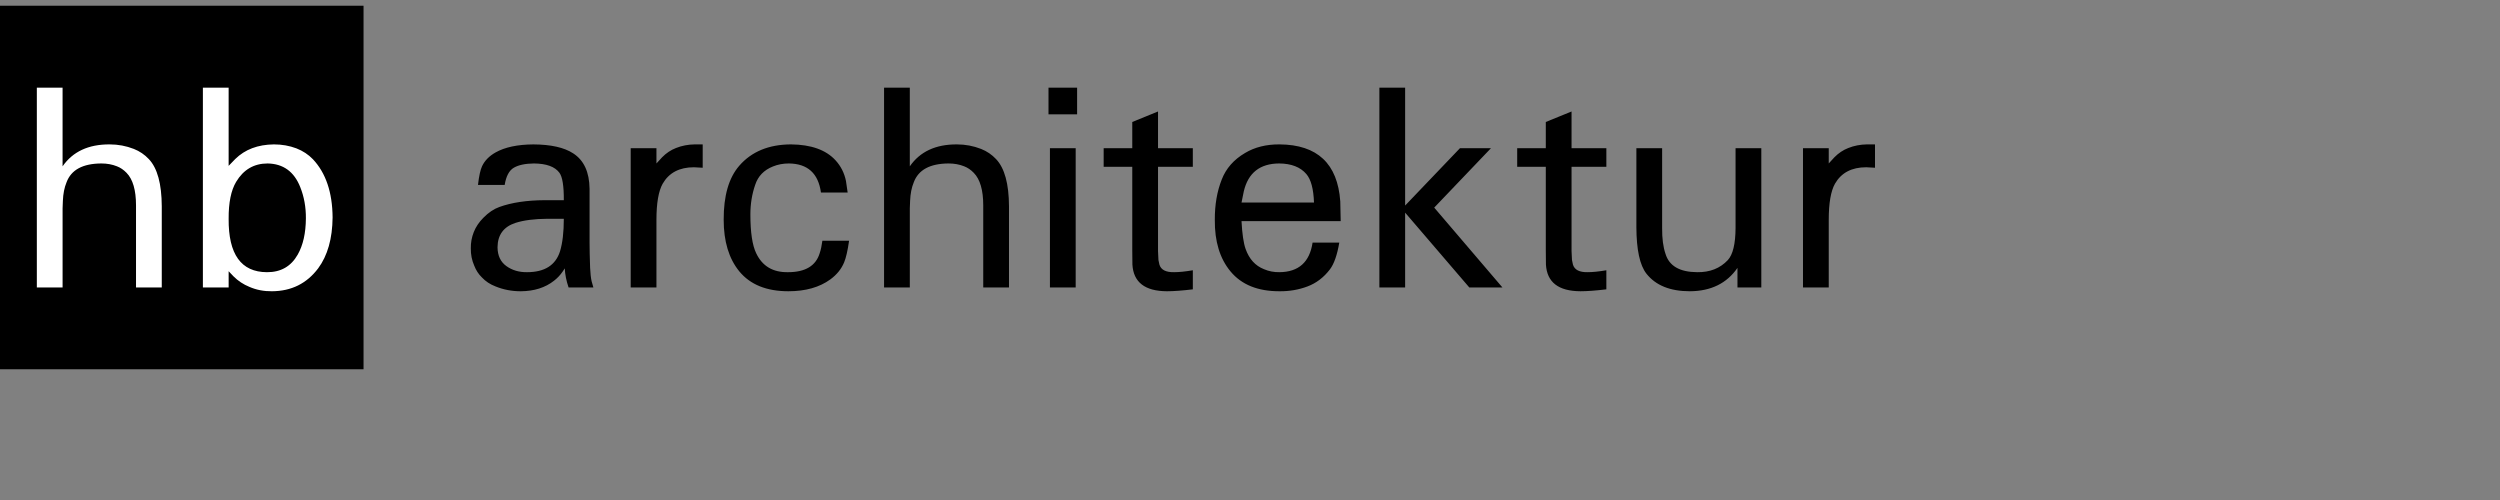 <svg height="56.693pt" width="283.465pt" xmlns="http://www.w3.org/2000/svg" xmlns:xlink="http://www.w3.org/1999/xlink"><rect width="100%" height="100%" fill="#808080" stroke="none"/><clipPath id="a" fill="none"><path d="m0 0h283.465v56.693h-283.465z" shape-rendering="crispEdges"/></clipPath><g clip-path="url(#a)" fill="none"><path d="m-151.023-124.231v54.96h54.96v-54.96z" fill="#000" transform="translate(151.023 125.097)"/><path d="m-229.318-32.309v30.205h3.893v-11.953s.043-1.134.043-1.134c.043-1.086.228-2.021.556-2.807.698-1.884 2.452-2.834 5.261-2.849.856 0 1.64.143 2.353.428.527.2 1.013.529 1.455.986.955.971 1.433 2.613 1.433 4.927v12.403h3.893v-12.27c-.015-3.397-.665-5.774-1.95-7.13-.642-.685-1.399-1.198-2.27-1.542-1.158-.456-2.379-.685-3.663-.685-3.199-.014-5.57 1.091-7.112 3.316v-11.895zm25.105 30.206h3.893v-2.451s.727.767.727.767c.698.697 1.504 1.23 2.416 1.599 1.041.455 2.174.675 3.401.661 2.935-.015 5.266-1.169 6.991-3.465 1.425-1.925 2.151-4.492 2.181-7.701-.029-3.778-1.019-6.709-2.973-8.791-.685-.713-1.518-1.262-2.501-1.647-1.055-.399-2.189-.599-3.401-.599-2.424.029-4.369.764-5.837 2.205 0 0-1.005 1.039-1.005 1.039v-11.823h-3.893v30.206zm5.025-15.961c1.109-1.854 2.697-2.782 4.76-2.782 2.363.043 4.007 1.235 4.932 3.574.583 1.455.867 3.032.854 4.73-.015 2.226-.427 4.053-1.238 5.479-1.011 1.784-2.563 2.668-4.654 2.654-3.901-.014-5.829-2.703-5.786-8.068-.015-2.441.362-4.303 1.132-5.587z" fill="#fff" transform="translate(234.887 45.559)"/><path d="m-201.518-20.951h4.037c.213-1.322.675-2.191 1.387-2.603.711-.412 1.721-.626 3.03-.641 1.891.015 3.179.484 3.861 1.409.455.626.675 2.007.661 4.142h-2.884c-2.721.015-5.007.357-6.859 1.028-.84.3-1.646.843-2.414 1.627-.656.658-1.14 1.379-1.453 2.164s-.463 1.606-.448 2.462c-.015.928.157 1.799.514 2.612.27.701.654 1.293 1.155 1.777.556.599 1.248 1.057 2.075 1.371 1.183.484 2.452.728 3.807.728 2.024-.015 3.699-.545 5.026-1.592.498-.382.933-.843 1.304-1.381 0 0 .321-.488.321-.488.041.912.233 1.873.577 2.884h3.749s-.268-.942-.268-.942c-.11-.485-.186-1.164-.226-2.034 0 0-.062-2.12-.062-2.12l-.02-1.606v-8.201c-.029-2.541-.857-4.332-2.484-5.374-1.356-.885-3.361-1.335-6.015-1.349-2.398.015-4.303.42-5.715 1.216-.957.542-1.636 1.232-2.034 2.071-.259.541-.466 1.488-.622 2.84zm12.976 5.118c0 2.032-.193 3.675-.576 4.929-.669 2.097-2.332 3.145-4.989 3.145-1.209.015-2.249-.293-3.123-.924-.874-.63-1.319-1.575-1.333-2.834.014-1.875.917-3.107 2.708-3.693 1.25-.401 2.863-.608 4.839-.623h2.474s0 0 0 0zm10.111 10.381h3.893v-10.21c0-2.53.313-4.353.941-5.469.955-1.658 2.53-2.488 4.726-2.488 0 0 1.326.072 1.326.072v-3.532h-1.197c-1.013.015-1.961.198-2.844.551-.77.297-1.469.765-2.096 1.4 0 0-.855.933-.855.933v-2.307h-3.893v21.05zm28.764-14.345h4.037s-.257-1.756-.257-1.756c-.243-1.198-.772-2.242-1.585-3.127-1.443-1.57-3.686-2.369-6.727-2.398-3.357.015-5.962 1.091-7.818 3.23-1.586 1.825-2.371 4.548-2.356 8.171 0 3.267.784 5.862 2.354 7.786 1.654 2.012 4.129 3.016 7.425 3.016 2.596 0 4.715-.599 6.355-1.798.97-.713 1.661-1.569 2.076-2.569.285-.685.535-1.776.749-3.274h-4.037c-.1.757-.235 1.385-.406 1.886-.583 1.915-2.177 2.872-4.781 2.872-2.291.043-3.898-.912-4.823-2.868-.583-1.212-.875-3.167-.875-5.864 0-1.584.242-3.074.727-4.473.428-1.312 1.326-2.239 2.694-2.782.741-.3 1.539-.449 2.395-.449 2.836.028 4.455 1.494 4.853 4.397zm9.541-15.86v30.205h3.893v-11.953s.043-1.134.043-1.134c.043-1.086.228-2.021.556-2.807.698-1.884 2.452-2.834 5.261-2.849.856 0 1.64.143 2.353.428.527.2 1.013.529 1.455.986.955.971 1.433 2.613 1.433 4.927v12.403h3.893v-12.27c-.015-3.397-.665-5.774-1.95-7.13-.642-.685-1.399-1.198-2.27-1.542-1.158-.456-2.379-.685-3.663-.685-3.199-.014-5.57 1.091-7.112 3.316v-11.895zm25.076 9.155v21.05h3.893v-21.05zm-.217-9.155v4.037h4.325v-4.037zm8.34 11.967h4.325v12.601s.021 2.185.021 2.185c.157 2.672 1.897 4.014 5.22 4.029.998 0 2.302-.097 3.914-.288v-2.884c-1.137.193-2.074.288-2.813.288-1.25.029-1.996-.35-2.237-1.137 0 0-.149-.707-.149-.707l-.064-1.351v-12.736h5.262v-2.811h-5.262v-5.551l-3.893 1.586v3.965h-4.325v2.811zm20.841 8.218h14.994s-.064-2.987-.064-2.987c-.401-5.703-3.458-8.576-9.173-8.619-2.014-.014-3.758.421-5.229 1.304-1.701.999-2.872 2.333-3.515 4.001-.714 1.797-1.064 3.835-1.05 6.117-.029 3.252.763 5.847 2.376 7.786 1.669 2.012 4.146 3.009 7.429 2.995 1.483.014 2.889-.23 4.216-.731s2.454-1.362 3.383-2.581c.627-.831 1.098-2.178 1.412-4.041h-4.037c-.442 2.951-2.107 4.441-4.997 4.469-.84.015-1.624-.136-2.35-.452-1.31-.515-2.235-1.532-2.775-3.05-.313-.874-.52-2.277-.62-4.211zm.343-4.498c.656-2.802 2.44-4.21 5.35-4.225 1.841.015 3.21.549 4.109 1.601.698.811 1.084 2.248 1.156 4.311h-10.957s.342-1.687.342-1.687zm24.403 2.128h-.01v-17.815h-3.893v30.205h3.893v-11.297h.01l9.688 11.297h5.008l-10.309-12.068 8.579-8.982h-4.687zm16.931-5.848h4.325v12.601s.021 2.185.021 2.185c.157 2.672 1.897 4.014 5.22 4.029.998 0 2.302-.097 3.914-.288v-2.884c-1.137.193-2.074.288-2.813.288-1.25.029-1.996-.35-2.237-1.137 0 0-.149-.707-.149-.707l-.064-1.351v-12.736h5.262v-2.811h-5.262v-5.551l-3.893 1.586v3.965h-4.325v2.811zm18.019-2.812v11.949c.014 3.412.522 5.752 1.522 7.023 1.4 1.771 3.586 2.655 6.559 2.655 3.187-.015 5.587-1.192 7.202-3.532v2.956h3.604v-21.05h-3.893v12.06c-.015 2.414-.407 4.035-1.176 4.863-1.17 1.242-2.71 1.85-4.62 1.82-2.639-.014-4.236-.935-4.792-2.763-.357-1.027-.528-2.334-.514-3.92v-12.06h-3.892zm25.189 21.05h3.893v-10.21c0-2.53.313-4.353.941-5.469.955-1.658 2.53-2.488 4.726-2.488 0 0 1.326.072 1.326.072v-3.532h-1.197c-1.013.015-1.961.198-2.844.551-.77.297-1.469.765-2.096 1.4 0 0-.855.933-.855.933v-2.307h-3.893v21.05z" fill="#000" transform="translate(273.78 48.908)"/></g></svg>